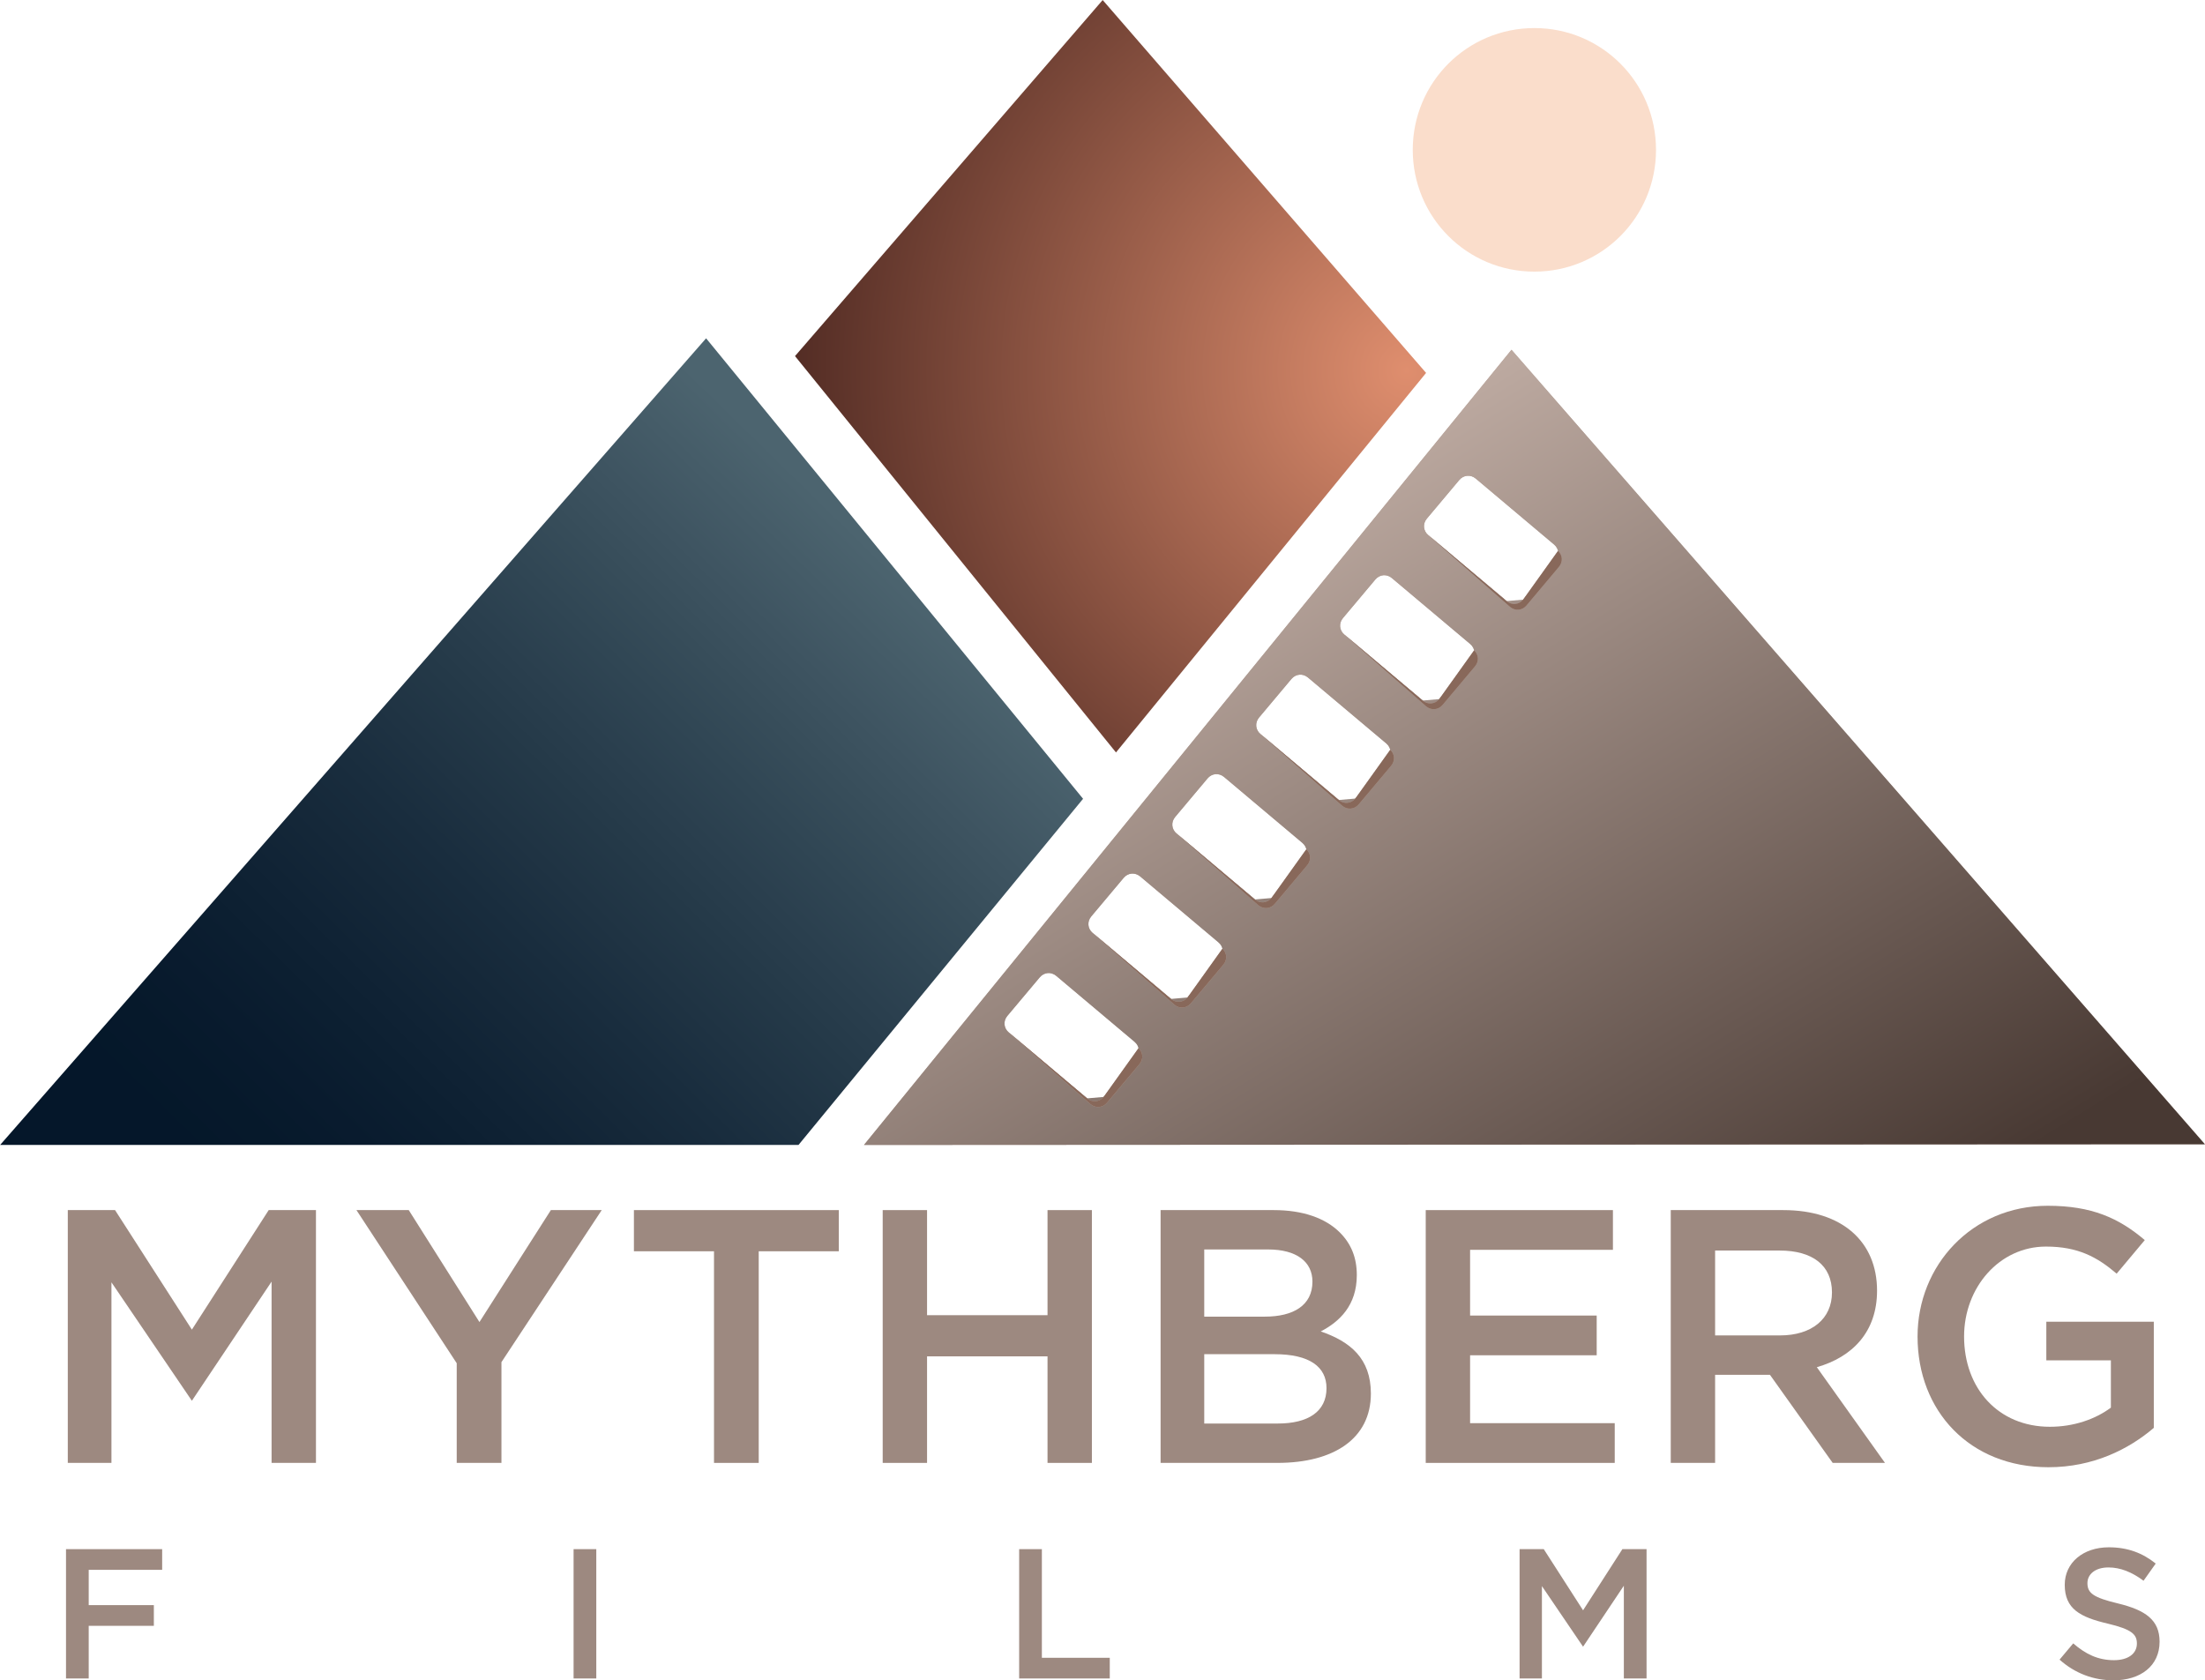 <svg width="185" height="141" viewBox="0 0 185 141" xmlns="http://www.w3.org/2000/svg">
    <path id="Path" fill="#9d8980" stroke="none" d="M 5.688 101.54 L 9.653 101.54 L 16.099 111.571 L 22.544 101.54 L 26.509 101.54 L 26.509 122.753 L 22.786 122.753 L 22.786 107.541 L 16.099 117.54 L 9.35 107.601 L 9.35 122.753 L 5.688 122.753 Z"/>
    <path id="path1" fill="#9d8980" stroke="none" d="M 38.319 114.389 L 29.906 101.54 L 34.294 101.54 L 40.226 110.935 L 46.218 101.54 L 50.485 101.54 L 42.072 114.298 L 42.072 122.752 L 38.319 122.752 Z"/>
    <path id="path2" fill="#9d8980" stroke="none" d="M 59.905 104.995 L 53.186 104.995 L 53.186 101.54 L 70.375 101.54 L 70.375 104.995 L 63.657 104.995 L 63.657 122.753 L 59.905 122.753 Z"/>
    <path id="path3" fill="#9d8980" stroke="none" d="M 74.058 101.54 L 77.78 101.54 L 77.78 110.359 L 87.887 110.359 L 87.887 101.54 L 91.61 101.54 L 91.61 122.753 L 87.887 122.753 L 87.887 113.813 L 77.78 113.813 L 77.78 122.753 L 74.058 122.753 Z"/>
    <path id="path4" fill="#9d8980" stroke="none" d="M 107.209 119.449 C 109.751 119.449 111.294 118.45 111.294 116.48 C 111.294 114.692 109.872 113.631 106.937 113.631 L 101.036 113.631 L 101.036 119.449 Z M 106.12 110.48 C 108.51 110.48 110.114 109.54 110.114 107.541 C 110.114 105.874 108.783 104.843 106.392 104.843 L 101.036 104.843 L 101.036 110.48 Z M 97.374 101.54 L 106.876 101.54 C 109.297 101.54 111.204 102.207 112.414 103.419 C 113.352 104.359 113.837 105.51 113.837 106.995 C 113.837 109.54 112.384 110.904 110.81 111.722 C 113.292 112.571 115.017 113.995 115.017 116.934 C 115.017 120.722 111.9 122.752 107.179 122.752 L 97.374 122.752 Z"/>
    <path id="path5" fill="#9d8980" stroke="none" d="M 119.619 101.54 L 135.325 101.54 L 135.325 104.874 L 123.341 104.874 L 123.341 110.389 L 133.963 110.389 L 133.963 113.722 L 123.341 113.722 L 123.341 119.419 L 135.476 119.419 L 135.476 122.753 L 119.619 122.753 Z"/>
    <path id="path6" fill="#9d8980" stroke="none" d="M 149.345 112.056 C 152.008 112.056 153.703 110.662 153.703 108.45 C 153.703 106.177 152.068 104.934 149.315 104.934 L 143.898 104.934 L 143.898 112.056 Z M 140.176 101.54 L 149.617 101.54 C 154.58 101.54 157.485 104.207 157.485 108.298 C 157.485 111.783 155.397 113.874 152.432 114.722 L 158.151 122.753 L 153.763 122.753 L 148.498 115.359 L 143.898 115.359 L 143.898 122.753 L 140.176 122.753 Z"/>
    <path id="path7" fill="#9d8980" stroke="none" d="M 160.883 112.147 C 160.883 106.207 165.423 101.177 171.808 101.177 C 175.5 101.177 177.769 102.207 179.948 104.056 L 177.588 106.874 C 175.954 105.48 174.35 104.601 171.657 104.601 C 167.753 104.601 164.787 108.025 164.787 112.147 C 164.787 116.51 167.662 119.722 171.989 119.722 C 173.987 119.722 175.802 119.086 177.104 118.116 L 177.104 114.147 L 171.687 114.147 L 171.687 110.904 L 180.705 110.904 L 180.705 119.813 C 178.617 121.601 175.621 123.116 171.868 123.116 C 165.241 123.116 160.883 118.389 160.883 112.147"/>
    <path id="path8" fill="#9d8980" stroke="none" d="M 5.538 129.99 L 13.605 129.99 L 13.605 131.726 L 7.443 131.726 L 7.443 134.687 L 12.908 134.687 L 12.908 136.424 L 7.443 136.424 L 7.443 140.842 L 5.538 140.842 Z"/>
    <path id="path9" fill="#9d8980" stroke="none" d="M 48.124 129.99 L 50.029 129.99 L 50.029 140.842 L 48.124 140.842 Z"/>
    <path id="path10" fill="#9d8980" stroke="none" d="M 85.508 129.99 L 87.413 129.99 L 87.413 139.106 L 93.11 139.106 L 93.11 140.842 L 85.508 140.842 Z"/>
    <path id="path11" fill="#9d8980" stroke="none" d="M 127.494 129.99 L 129.522 129.99 L 132.82 135.122 L 136.118 129.99 L 138.146 129.99 L 138.146 140.842 L 136.241 140.842 L 136.241 133.06 L 132.82 138.176 L 129.367 133.091 L 129.367 140.842 L 127.494 140.842 Z"/>
    <path id="path12" fill="#9d8980" stroke="none" d="M 172.798 139.261 L 173.944 137.897 C 174.981 138.796 176.019 139.307 177.366 139.307 C 178.542 139.307 179.286 138.765 179.286 137.912 C 179.286 137.137 178.852 136.718 176.839 136.238 C 174.532 135.695 173.232 135.013 173.232 132.982 C 173.232 131.122 174.78 129.835 176.932 129.835 C 178.511 129.835 179.766 130.315 180.865 131.199 L 179.843 132.641 C 178.868 131.912 177.892 131.525 176.901 131.525 C 175.787 131.525 175.136 132.098 175.136 132.842 C 175.136 133.68 175.632 134.052 177.706 134.548 C 179.998 135.106 181.19 135.928 181.19 137.757 C 181.19 139.788 179.595 140.997 177.319 140.997 C 175.663 140.997 174.099 140.424 172.798 139.261"/>
    <linearGradient id="linearGradient1" x1="14.523" y1="111.817" x2="77.034" y2="48.031" gradientUnits="userSpaceOnUse">
        <stop offset="0.13" stop-color="#05172a" stop-opacity="1"/>
        <stop offset="0.191" stop-color="#06192b" stop-opacity="1"/>
        <stop offset="0.252" stop-color="#091b2e" stop-opacity="1"/>
        <stop offset="0.313" stop-color="#0c1f31" stop-opacity="1"/>
        <stop offset="0.374" stop-color="#102335" stop-opacity="1"/>
        <stop offset="0.436" stop-color="#152839" stop-opacity="1"/>
        <stop offset="0.497" stop-color="#192d3e" stop-opacity="1"/>
        <stop offset="0.558" stop-color="#1f3343" stop-opacity="1"/>
        <stop offset="0.619" stop-color="#243948" stop-opacity="1"/>
        <stop offset="0.68" stop-color="#2a3f4e" stop-opacity="1"/>
        <stop offset="0.742" stop-color="#304654" stop-opacity="1"/>
        <stop offset="0.803" stop-color="#374d5a" stop-opacity="1"/>
        <stop offset="0.864" stop-color="#3e5461" stop-opacity="1"/>
        <stop offset="0.925" stop-color="#455c68" stop-opacity="1"/>
        <stop offset="0.986" stop-color="#4c646f" stop-opacity="1"/>
        <stop offset="0.986" stop-color="#4c646f" stop-opacity="1"/>
    </linearGradient>
    <path id="path13" fill="url(#linearGradient1)" stroke="none" d="M 0.01 96.073 L 66.995 96.073 L 90.87 67.027 L 59.242 28.387 Z"/>
    <radialGradient id="radialGradient1" cx="118.033" cy="31.063" r="51.158" fx="118.033" fy="31.063" gradientUnits="userSpaceOnUse">
        <stop offset="0" stop-color="#df8e6e" stop-opacity="1"/>
        <stop offset="1" stop-color="#542d25" stop-opacity="1"/>
    </radialGradient>
    <path id="path14" fill="url(#radialGradient1)" stroke="none" d="M 66.701 29.88 L 93.631 63.138 L 119.649 31.291 L 92.515 0.003 Z"/>
    <path id="path15" fill="#faddcb" stroke="none" d="M 118.53 12.574 C 118.53 6.919 123.087 2.355 128.735 2.355 C 134.382 2.355 138.94 6.919 138.94 12.574 C 138.94 18.229 134.382 22.793 128.735 22.793 C 123.087 22.793 118.53 18.229 118.53 12.574"/>
    <path id="path16" fill="#bca9a0" fill-rule="evenodd" stroke="none" d="M 127.791 50.317 C 127.429 50.749 126.834 50.8 126.404 50.437 L 119.834 44.906 C 119.403 44.544 119.352 43.948 119.714 43.517 L 122.431 40.281 C 122.793 39.85 123.388 39.798 123.819 40.161 L 130.388 45.692 C 130.819 46.055 130.87 46.651 130.508 47.082 Z M 123.469 55.428 L 120.752 58.663 C 120.39 59.094 119.795 59.146 119.365 58.783 L 112.795 53.252 C 112.364 52.889 112.313 52.293 112.675 51.862 L 115.392 48.627 C 115.754 48.195 116.349 48.144 116.779 48.507 L 123.349 54.038 C 123.78 54.401 123.831 54.996 123.469 55.428 M 116.43 63.773 L 113.713 67.008 C 113.351 67.44 112.756 67.491 112.325 67.129 L 105.756 61.597 C 105.325 61.235 105.274 60.639 105.636 60.208 L 108.352 56.972 C 108.715 56.541 109.309 56.489 109.74 56.852 L 116.31 62.383 C 116.74 62.746 116.792 63.342 116.43 63.773 M 109.39 72.119 L 106.674 75.354 C 106.312 75.785 105.717 75.837 105.286 75.474 L 98.717 69.943 C 98.286 69.58 98.234 68.985 98.597 68.553 L 101.313 65.318 C 101.675 64.887 102.27 64.835 102.701 65.198 L 109.27 70.729 C 109.701 71.092 109.753 71.687 109.39 72.119 M 102.351 80.464 L 99.635 83.699 C 99.272 84.131 98.678 84.182 98.247 83.82 L 91.678 78.288 C 91.247 77.926 91.195 77.33 91.557 76.899 L 94.274 73.663 C 94.636 73.232 95.231 73.181 95.662 73.543 L 102.231 79.075 C 102.662 79.437 102.714 80.033 102.351 80.464 M 95.312 88.81 L 92.596 92.045 C 92.233 92.476 91.639 92.528 91.208 92.165 L 84.638 86.634 C 84.207 86.271 84.156 85.676 84.518 85.244 L 87.235 82.009 C 87.597 81.578 88.192 81.526 88.623 81.889 L 95.192 87.42 C 95.623 87.783 95.674 88.378 95.312 88.81 M 126.815 29.35 L 72.487 96.073 L 184.99 96.015 Z"/>
    <linearGradient id="linearGradient2" x1="98.83" y1="47.402" x2="140.326" y2="114.889" gradientUnits="userSpaceOnUse">
        <stop offset="0" stop-color="#bca9a0" stop-opacity="1"/>
        <stop offset="1" stop-color="#483933" stop-opacity="1"/>
    </linearGradient>
    <path id="path17" fill="url(#linearGradient2)" stroke="none" d="M 72.487 96.073 L 184.99 96.015 L 126.815 29.35 Z M 126.404 50.437 L 119.834 44.906 C 119.403 44.544 119.352 43.948 119.714 43.517 L 122.431 40.281 C 122.793 39.85 123.388 39.798 123.819 40.161 L 130.388 45.692 C 130.819 46.055 130.87 46.651 130.508 47.082 L 127.791 50.317 L 126.404 50.437 M 119.365 58.783 L 112.795 53.252 C 112.364 52.889 112.313 52.293 112.675 51.862 L 115.392 48.627 C 115.754 48.195 116.349 48.144 116.779 48.507 L 123.349 54.038 C 123.78 54.401 123.831 54.996 123.469 55.428 L 120.752 58.663 L 119.365 58.783 M 112.325 67.128 L 105.756 61.597 C 105.325 61.235 105.274 60.639 105.636 60.208 L 108.352 56.972 C 108.715 56.541 109.309 56.489 109.74 56.852 L 116.31 62.383 C 116.74 62.746 116.792 63.342 116.43 63.773 L 113.713 67.008 L 112.325 67.128 M 105.286 75.474 L 98.717 69.943 C 98.286 69.58 98.234 68.985 98.597 68.553 L 101.313 65.318 C 101.675 64.887 102.27 64.835 102.701 65.198 L 109.271 70.729 C 109.701 71.092 109.753 71.687 109.391 72.119 L 106.674 75.354 L 105.286 75.474 M 98.247 83.82 L 91.677 78.288 C 91.247 77.926 91.195 77.33 91.557 76.899 L 94.274 73.663 C 94.636 73.232 95.231 73.181 95.662 73.543 L 102.231 79.075 C 102.662 79.437 102.714 80.033 102.351 80.464 L 99.635 83.699 L 98.247 83.82 M 91.208 92.165 L 84.638 86.634 C 84.207 86.271 84.156 85.676 84.518 85.244 L 87.235 82.009 C 87.597 81.578 88.192 81.526 88.623 81.889 L 95.192 87.42 C 95.623 87.783 95.674 88.378 95.312 88.81 L 92.596 92.045 L 91.208 92.165"/>
    <path id="path18" fill="#bca9a0" fill-rule="evenodd" stroke="none" d="M 130.721 46.221 L 127.791 50.317 C 127.429 50.749 126.835 50.8 126.404 50.437 L 119.787 44.863 L 126.69 50.923 C 127.121 51.285 127.716 51.234 128.078 50.802 L 130.794 47.567 C 131.143 47.152 131.107 46.586 130.721 46.221"/>
    <path id="path19" fill="#88685a" fill-rule="evenodd" stroke="none" d="M 130.721 46.221 L 127.791 50.317 C 127.429 50.749 126.835 50.8 126.404 50.437 L 119.787 44.863 L 126.69 50.923 C 127.121 51.285 127.716 51.234 128.078 50.802 L 130.794 47.567 C 131.143 47.152 131.107 46.586 130.721 46.221"/>
    <path id="path20" fill="#bca9a0" fill-rule="evenodd" stroke="none" d="M 123.682 54.566 L 120.752 58.663 C 120.39 59.094 119.795 59.146 119.365 58.783 L 112.748 53.208 L 119.651 59.268 C 120.082 59.631 120.676 59.579 121.039 59.148 L 123.755 55.913 C 124.104 55.498 124.068 54.932 123.682 54.566"/>
    <path id="path21" fill="#88685a" fill-rule="evenodd" stroke="none" d="M 123.682 54.566 L 120.752 58.663 C 120.39 59.094 119.795 59.146 119.365 58.783 L 112.748 53.208 L 119.651 59.268 C 120.082 59.631 120.676 59.579 121.039 59.148 L 123.755 55.913 C 124.104 55.498 124.068 54.932 123.682 54.566"/>
    <path id="path22" fill="#bca9a0" fill-rule="evenodd" stroke="none" d="M 116.643 62.912 L 113.713 67.008 C 113.351 67.44 112.756 67.491 112.325 67.129 L 105.709 61.554 L 112.612 67.614 C 113.042 67.976 113.637 67.925 113.999 67.494 L 116.716 64.258 C 117.064 63.843 117.029 63.277 116.643 62.912"/>
    <path id="path23" fill="#88685a" fill-rule="evenodd" stroke="none" d="M 116.643 62.912 L 113.713 67.008 C 113.351 67.44 112.756 67.491 112.325 67.129 L 105.709 61.554 L 112.612 67.614 C 113.042 67.976 113.637 67.925 113.999 67.494 L 116.716 64.258 C 117.064 63.843 117.029 63.277 116.643 62.912"/>
    <path id="path24" fill="#bca9a0" fill-rule="evenodd" stroke="none" d="M 109.604 71.258 L 106.674 75.354 C 106.312 75.785 105.717 75.837 105.286 75.474 L 98.67 69.9 L 105.573 75.959 C 106.003 76.322 106.598 76.271 106.96 75.839 L 109.677 72.604 C 110.025 72.189 109.99 71.623 109.604 71.258"/>
    <path id="path25" fill="#88685a" fill-rule="evenodd" stroke="none" d="M 109.604 71.258 L 106.674 75.354 C 106.312 75.785 105.717 75.837 105.286 75.474 L 98.67 69.9 L 105.573 75.959 C 106.003 76.322 106.598 76.271 106.96 75.839 L 109.677 72.604 C 110.025 72.189 109.99 71.623 109.604 71.258"/>
    <path id="path26" fill="#bca9a0" fill-rule="evenodd" stroke="none" d="M 102.564 79.603 L 99.635 83.699 C 99.273 84.131 98.678 84.182 98.247 83.82 L 91.631 78.245 L 98.533 84.305 C 98.964 84.668 99.559 84.616 99.921 84.185 L 102.638 80.949 C 102.986 80.535 102.951 79.968 102.564 79.603"/>
    <path id="path27" fill="#88685a" fill-rule="evenodd" stroke="none" d="M 102.564 79.603 L 99.635 83.699 C 99.273 84.131 98.678 84.182 98.247 83.82 L 91.631 78.245 L 98.533 84.305 C 98.964 84.668 99.559 84.616 99.921 84.185 L 102.638 80.949 C 102.986 80.535 102.951 79.968 102.564 79.603"/>
    <path id="path28" fill="#bca9a0" fill-rule="evenodd" stroke="none" d="M 95.525 87.949 L 92.596 92.045 C 92.233 92.476 91.639 92.528 91.208 92.165 L 84.591 86.591 L 91.494 92.65 C 91.925 93.013 92.52 92.962 92.882 92.53 L 95.598 89.295 C 95.947 88.88 95.911 88.314 95.525 87.949"/>
    <path id="path29" fill="#88685a" fill-rule="evenodd" stroke="none" d="M 95.525 87.949 L 92.596 92.045 C 92.233 92.476 91.639 92.528 91.208 92.165 L 84.591 86.591 L 91.494 92.65 C 91.925 93.013 92.52 92.962 92.882 92.53 L 95.598 89.295 C 95.947 88.88 95.911 88.314 95.525 87.949"/>
</svg>
